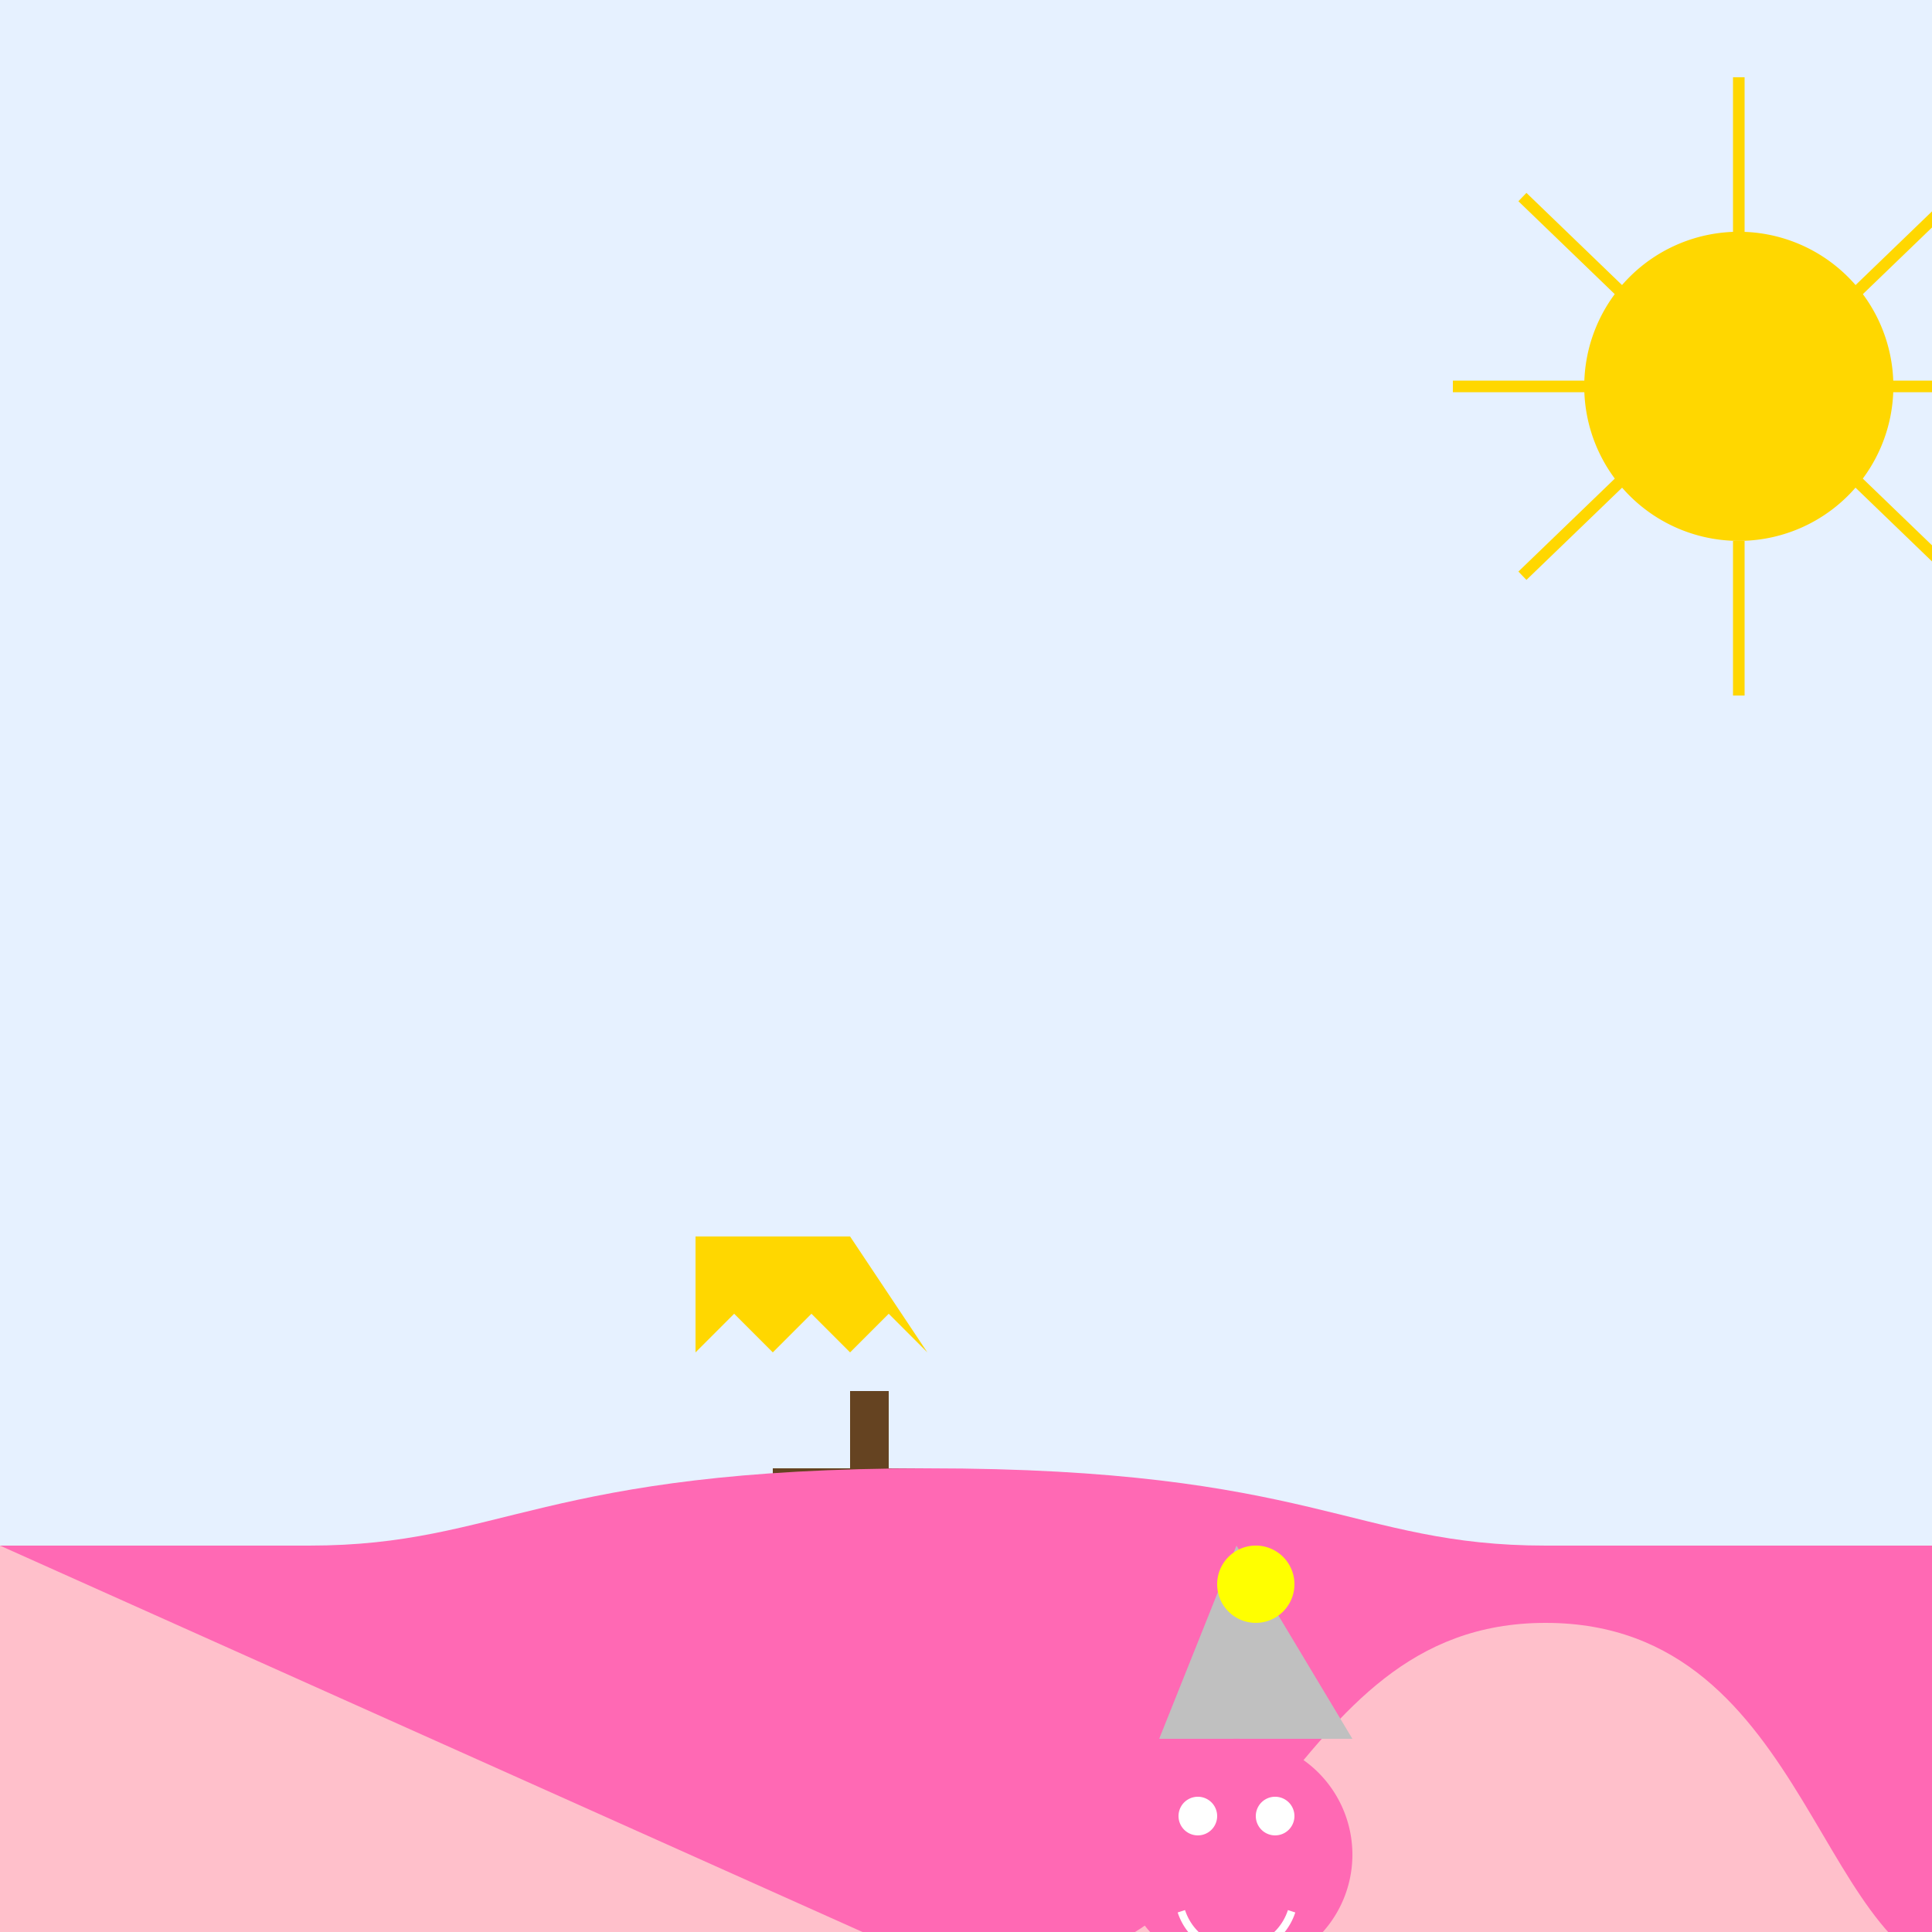 <!--

Generated by DrawGPT.
Free, open source, AI generated images in SVG, PNG, and HTML Canvas format.
https://drawgpt.ai

Created: 2023-09-27T05:38:59.743Z
Link: https://drawgpt.ai/prompt/95618/

-->
<svg xmlns="http://www.w3.org/2000/svg" xmlns:xlink="http://www.w3.org/1999/xlink" width="500" height="500"><defs/><g><rect fill="#E6F1FF" stroke="none" x="0" y="0" width="512" height="512"/><rect fill="#8CD688" stroke="none" x="0" y="400" width="512" height="112"/><path fill="#FFC0CB" stroke="none" paint-order="stroke fill markers" d=" M 0 400 L 0 512 L 512 512 L 512 400 Z"/><path fill="#654321" stroke="none" paint-order="stroke fill markers" d=" M 200 400 L 240 400 L 240 380 L 200 380 Z"/><path fill="#654321" stroke="none" paint-order="stroke fill markers" d=" M 220 380 L 220 360 L 230 360 L 230 380 Z"/><path fill="#FF69B4" stroke="none" paint-order="stroke fill markers" d=" M 250 512 C 330 512 330 420 400 420 C 470 420 470 512 512 512 L 512 420 L 512 400 L 400 400 C 350 400 340 380 240 380 C 140 380 130 400 80 400 L 0 400 Z"/><path fill="#FFD700" stroke="none" paint-order="stroke fill markers" d=" M 180 350 L 190 340 L 200 350 L 210 340 L 220 350 L 230 340 L 240 350 L 220 320 L 180 320 Z"/><path fill="#C0C0C0" stroke="none" paint-order="stroke fill markers" d=" M 300 450 L 320 400 L 350 450 L 300 450 Z"/><path fill="#FFFF00" stroke="none" paint-order="stroke fill markers" d=" M 335 410 A 10 10 0 1 1 335 409.99 Z"/><path fill="#FFD700" stroke="none" paint-order="stroke fill markers" d=" M 490 100 A 40 40 0 1 1 490 99.96 Z"/><path fill="none" stroke="#FFD700" paint-order="fill stroke markers" d=" M 450 60 L 450 20 M 450 140 L 450 180 M 416 100 L 376 100 M 484 100 L 524 100 M 422 78 L 394 51 M 478 122 L 506 149 M 422 122 L 394 149 M 478 78 L 506 51 Z" stroke-miterlimit="10" stroke-width="3" stroke-dasharray=""/><path fill="#FF69B4" stroke="none" paint-order="stroke fill markers" d=" M 350 480 A 30 30 0 1 1 350 479.97 Z"/><path fill="#FFFFFF" stroke="none" paint-order="stroke fill markers" d=" M 315 470 A 5 5 0 1 1 315 469.995 Z"/><path fill="#FFFFFF" stroke="none" paint-order="stroke fill markers" d=" M 335 470 A 5 5 0 1 1 335 469.995 Z"/><path fill="none" stroke="#FFFFFF" paint-order="fill stroke markers" d=" M 334.266 494.635 A 15 15 0 0 1 305.734 494.635" stroke-miterlimit="10" stroke-width="2" stroke-dasharray=""/></g></svg>